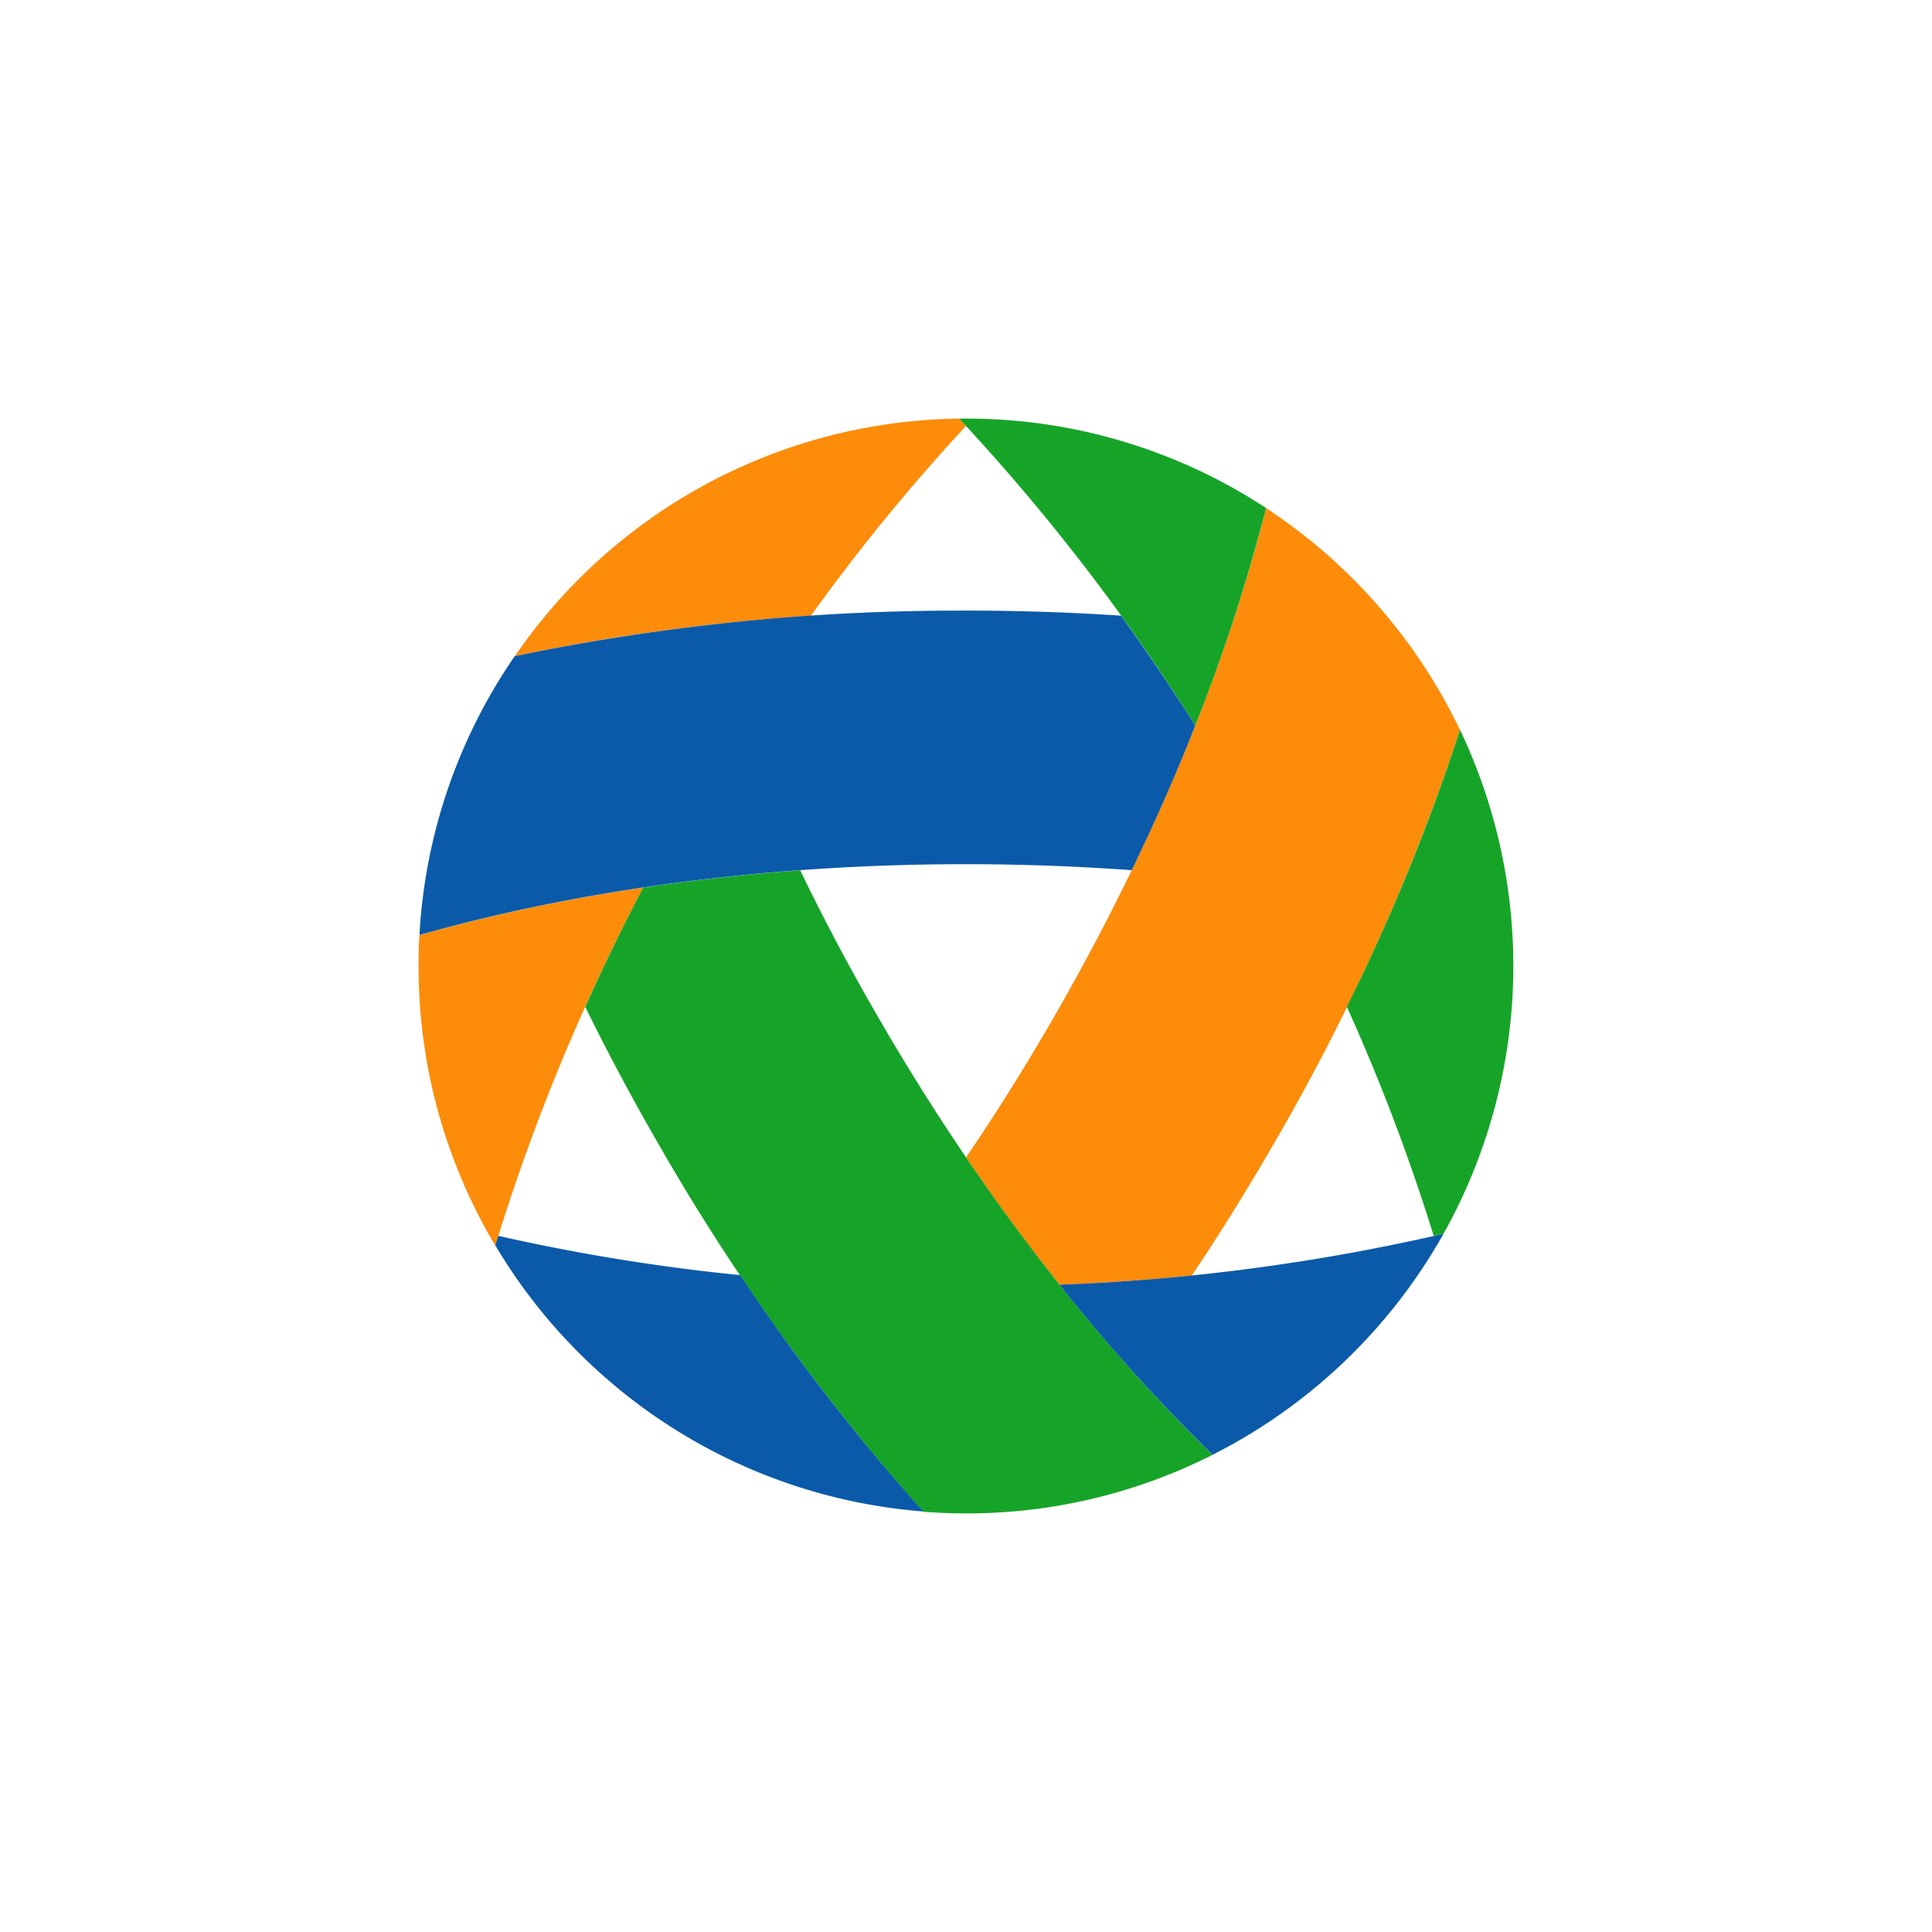 <svg id="Layer_1" data-name="Layer 1" xmlns="http://www.w3.org/2000/svg" viewBox="0 0 300 300"><path d="M65.13,145.19C65,146.78,65,148.39,65,150a84.48,84.48,0,0,0,11.91,43.42,317.36,317.36,0,0,1,23-55.59,280.62,280.62,0,0,0-34.76,7.36" fill="#fc8c09"/><path d="M79.92,101.89a324.6,324.6,0,0,1,46-6.28A303.16,303.16,0,0,1,150,66.14L148.94,65a84.91,84.91,0,0,0-69,36.89" fill="#fc8c09"/><path d="M196.61,78.9c-6.32,24.87-17.38,52-32.94,79q-6.55,11.38-13.67,21.83,7.06,10.4,14.53,19.77,10.47-.42,20.54-1.44,6.59-9.84,12.72-20.46a337.2,337.2,0,0,0,28.92-64.25,85.38,85.38,0,0,0-30.1-34.44" fill="#fc8c09"/><path d="M196.61,78.9A84.65,84.65,0,0,0,150,65h-1.06a317.07,317.07,0,0,1,36.66,47.66,279.78,279.78,0,0,0,11-33.77" fill="#16a428"/><path d="M226.71,113.34a322.15,322.15,0,0,1-17.57,43,307.1,307.1,0,0,1,13.49,35.58l1.52-.35a85.23,85.23,0,0,0,2.56-78.24" fill="#16a428"/><path d="M136.33,157.89q-6.59-11.37-12.07-22.75-12.54.92-24.38,2.69c-3.25,6.19-6.26,12.38-9,18.52,3.46,7.06,7.25,14.16,11.34,21.24a337.66,337.66,0,0,0,41.16,57.16c2.19.16,4.41.25,6.63.25a84.5,84.5,0,0,0,38.27-9.09c-18.38-17.91-36.39-41.07-51.94-68" fill="#16a428"/><path d="M224.15,191.58a318.81,318.81,0,0,1-59.63,7.91,281.58,281.58,0,0,0,23.76,26.41,85.24,85.24,0,0,0,35.87-34.32" fill="#0b5aa9"/><path d="M114.93,198a309.16,309.16,0,0,1-37.56-6.1l-.46,1.48a85,85,0,0,0,66.47,41.32A322.71,322.71,0,0,1,114.93,198" fill="#0b5aa9"/><path d="M150,94.82a337.46,337.46,0,0,0-70.08,7.07,84.55,84.55,0,0,0-14.79,43.3c24.7-7,53.76-11,84.87-11,8.76,0,17.35.33,25.74.93,3.64-7.53,6.94-15,9.86-22.46q-5.61-8.85-11.53-17.06c-7.85-.52-15.89-.79-24.07-.79" fill="#0b5aa9"/></svg>
